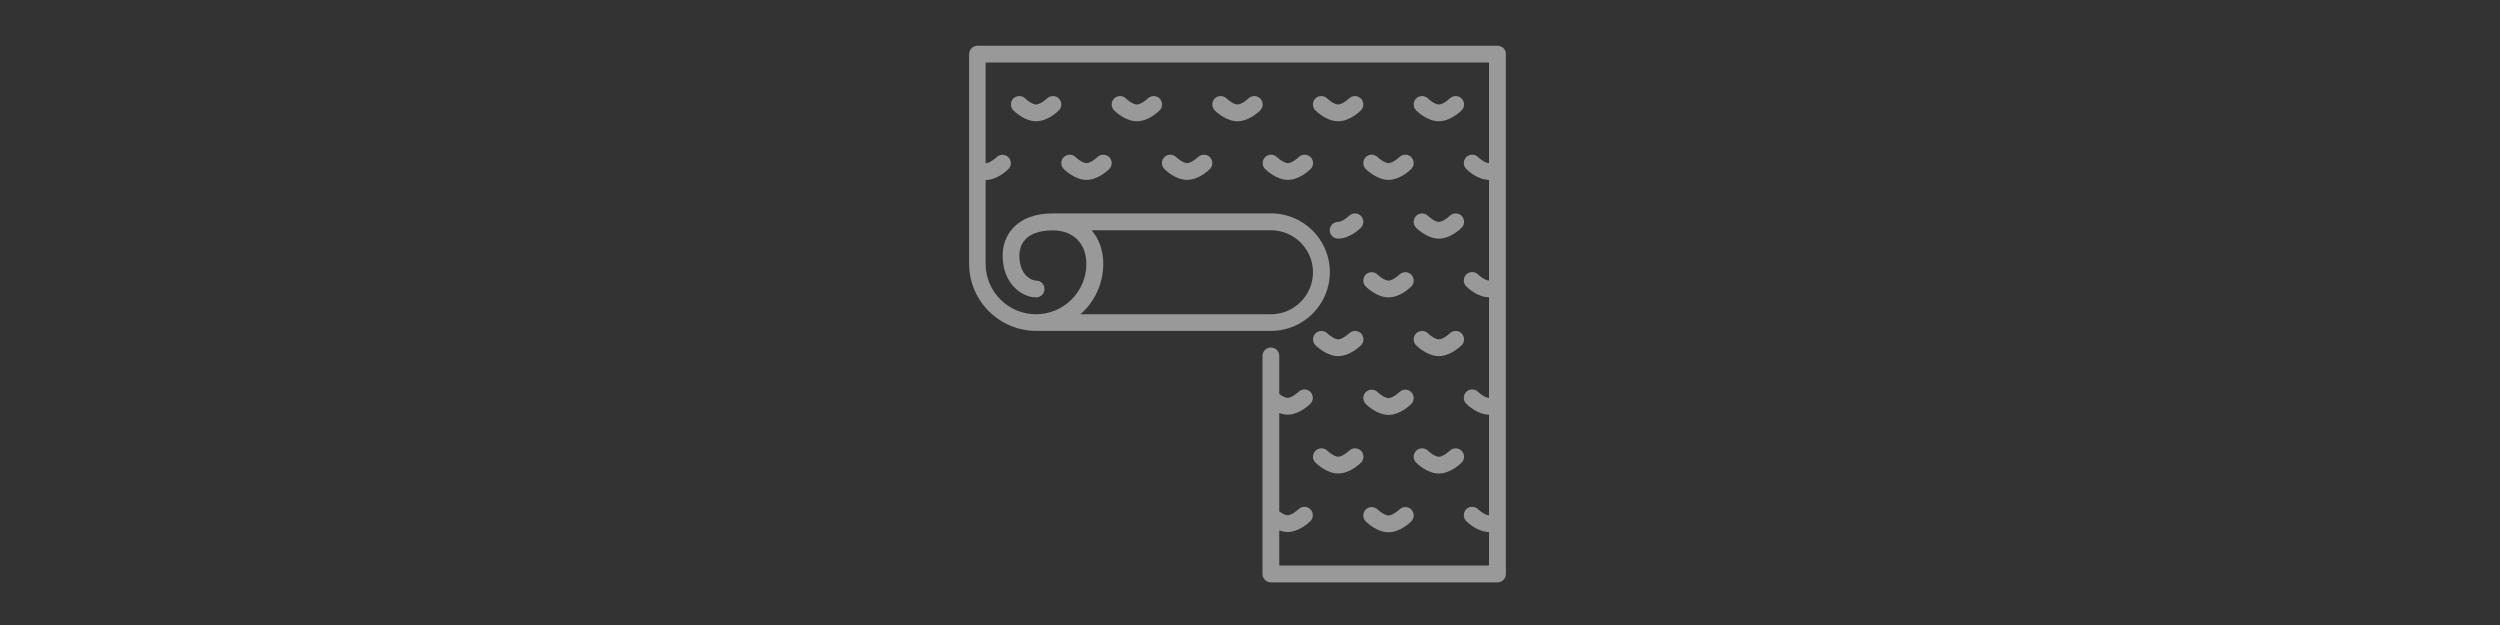 <?xml version="1.0" encoding="utf-8"?>
<!-- Generator: Adobe Illustrator 24.0.2, SVG Export Plug-In . SVG Version: 6.00 Build 0)  -->
<svg version="1.1" id="Calque_1" xmlns="http://www.w3.org/2000/svg" xmlns:xlink="http://www.w3.org/1999/xlink" x="0px" y="0px"
	 viewBox="0 0 2000 500" style="enable-background:new 0 0 2000 500;" xml:space="preserve">
<rect x="0" y="0" width="2000" height="500" fill="#333333" stroke="none"/>
<style type="text/css">
	.st0{opacity:0.5;}
	.st1{fill:#FFFFFF;}
</style>
<g class="st0">
	<path class="st1" d="M1198,36.6H782c-3.7,0-6.7,3-6.7,6.7V211c0,29.6,24.1,53.7,53.7,53.7h187.9c25.9,0,47-21.1,47-47
		c0-25.9-21.1-47-47-47H842.4c-29.7,0-40.3,18.1-40.3,33.6c0,23.1,15.7,33.6,26.8,33.6c3.7,0,6.7-3,6.7-6.7s-3-6.7-6.7-6.7
		c-2.8,0-13.4-3.4-13.4-20.1c0-6.1,2.6-20.1,26.8-20.1c16.3,0,26.8,10.5,26.8,26.8c0,22.2-18.1,40.3-40.3,40.3s-40.3-18.1-40.3-40.3
		v-67.1c9.2,0,17.3-7.8,18.2-8.7c2.6-2.6,2.6-6.8,0-9.5c-2.6-2.6-6.8-2.6-9.5,0c-2,1.9-6.1,4.8-8.7,4.8V50h402.7v80.5
		c-2.6,0-6.7-2.8-8.7-4.8c-2.6-2.6-6.9-2.6-9.5,0c-2.6,2.6-2.6,6.9,0,9.5c0.9,0.9,8.9,8.7,18.2,8.7v80.5c-2.6,0-6.7-2.8-8.7-4.8
		c-2.6-2.6-6.9-2.6-9.5,0c-2.6,2.6-2.6,6.9,0,9.5c0.9,0.9,8.9,8.7,18.2,8.7v80.5c-2.6,0-6.7-2.8-8.7-4.8c-2.6-2.6-6.9-2.6-9.5,0
		c-2.6,2.6-2.6,6.9,0,9.5c0.9,0.9,8.9,8.7,18.2,8.7v80.5c-2.6,0-6.7-2.8-8.7-4.8c-2.6-2.6-6.9-2.6-9.5,0c-2.6,2.6-2.6,6.9,0,9.5
		c0.9,0.9,8.9,8.7,18.2,8.7v26.8h-167.8v-28.1c2.1,0.8,4.4,1.3,6.7,1.3c9.2,0,17.3-7.8,18.2-8.7c2.6-2.6,2.6-6.8,0-9.5
		c-2.6-2.6-6.8-2.6-9.5,0c-2,1.9-6.1,4.8-8.7,4.8c-1.9,0-4.6-1.5-6.7-3.1v-78.7c2.1,0.8,4.4,1.3,6.7,1.3c9.2,0,17.3-7.8,18.2-8.7
		c2.6-2.6,2.6-6.8,0-9.5c-2.6-2.6-6.8-2.6-9.5,0c-2,1.9-6.1,4.8-8.7,4.8c-1.9,0-4.6-1.5-6.7-3.1v-30.5c0-3.7-3-6.7-6.7-6.7
		s-6.7,3-6.7,6.7v174.5c0,3.7,3,6.7,6.7,6.7H1198c3.7,0,6.7-3,6.7-6.7V43.3C1204.8,39.6,1201.8,36.6,1198,36.6z M882.6,211
		c0-10.7-3.4-19.9-9.3-26.8h143.5c18.5,0,33.6,15.1,33.6,33.6s-15.1,33.6-33.6,33.6H864.4C875.6,241.5,882.6,227.1,882.6,211z"/>
	<path class="st1" d="M837.6,78.8c-2,1.9-6.1,4.8-8.7,4.8c-2.6,0-6.7-2.8-8.7-4.8c-2.6-2.6-6.9-2.6-9.5,0c-2.6,2.6-2.6,6.9,0,9.5
		c0.9,0.9,8.9,8.7,18.2,8.7s17.3-7.8,18.2-8.7c2.6-2.6,2.6-6.8,0-9.5C844.5,76.2,840.3,76.2,837.6,78.8z"/>
	<path class="st1" d="M918.2,78.8c-2,1.9-6.1,4.8-8.7,4.8c-2.6,0-6.7-2.8-8.7-4.8c-2.6-2.6-6.9-2.6-9.5,0c-2.6,2.6-2.6,6.9,0,9.5
		c0.9,0.9,8.9,8.7,18.2,8.7s17.3-7.8,18.2-8.7c2.6-2.6,2.6-6.8,0-9.5C925.1,76.2,920.8,76.2,918.2,78.8z"/>
	<path class="st1" d="M998.7,78.8c-2,1.9-6.1,4.8-8.7,4.8s-6.7-2.8-8.7-4.8c-2.6-2.6-6.9-2.6-9.5,0c-2.6,2.6-2.6,6.9,0,9.5
		c0.9,0.9,8.9,8.7,18.2,8.7s17.3-7.8,18.2-8.7c2.6-2.6,2.6-6.8,0-9.5C1005.6,76.2,1001.3,76.2,998.7,78.8z"/>
	<path class="st1" d="M1088.7,88.3c2.6-2.6,2.6-6.8,0-9.5c-2.6-2.6-6.8-2.6-9.5,0c-2,1.9-6.1,4.8-8.7,4.8c-2.6,0-6.7-2.8-8.7-4.8
		c-2.6-2.6-6.9-2.6-9.5,0c-2.6,2.6-2.6,6.9,0,9.5c0.9,0.9,8.9,8.7,18.2,8.7C1079.8,97,1087.8,89.2,1088.7,88.3z"/>
	<path class="st1" d="M1151.1,97c9.2,0,17.3-7.8,18.2-8.7c2.6-2.6,2.6-6.8,0-9.5c-2.6-2.6-6.8-2.6-9.5,0c-2,1.9-6.1,4.8-8.7,4.8
		c-2.6,0-6.7-2.8-8.7-4.8c-2.6-2.6-6.9-2.6-9.5,0c-2.6,2.6-2.6,6.9,0,9.5C1133.8,89.2,1141.8,97,1151.1,97z"/>
	<path class="st1" d="M877.9,125.7c-2,1.9-6.1,4.8-8.7,4.8s-6.7-2.8-8.7-4.8c-2.6-2.6-6.9-2.6-9.5,0c-2.6,2.6-2.6,6.9,0,9.5
		c0.9,0.9,8.9,8.7,18.2,8.7s17.3-7.8,18.2-8.7c2.6-2.6,2.6-6.8,0-9.5C884.8,123.2,880.5,123.1,877.9,125.7z"/>
	<path class="st1" d="M958.4,125.7c-2,1.9-6.1,4.8-8.7,4.8c-2.6,0-6.7-2.8-8.7-4.8c-2.6-2.6-6.9-2.6-9.5,0c-2.6,2.6-2.6,6.9,0,9.5
		c0.9,0.9,8.9,8.7,18.2,8.7s17.3-7.8,18.2-8.7c2.6-2.6,2.6-6.8,0-9.5C965.3,123.2,961.1,123.1,958.4,125.7z"/>
	<path class="st1" d="M1039,125.7c-2,1.9-6.1,4.8-8.7,4.8c-2.6,0-6.7-2.8-8.7-4.8c-2.6-2.6-6.9-2.6-9.5,0c-2.6,2.6-2.6,6.9,0,9.5
		c0.9,0.9,8.9,8.7,18.2,8.7c9.2,0,17.3-7.8,18.2-8.7c2.6-2.6,2.6-6.8,0-9.5C1045.9,123.2,1041.6,123.1,1039,125.7z"/>
	<path class="st1" d="M1110.8,143.9c9.2,0,17.3-7.8,18.2-8.7c2.6-2.6,2.6-6.8,0-9.5c-2.6-2.6-6.8-2.6-9.5,0c-2,1.9-6.1,4.8-8.7,4.8
		s-6.7-2.8-8.7-4.8c-2.6-2.6-6.9-2.6-9.5,0c-2.6,2.6-2.6,6.9,0,9.5C1093.5,136.1,1101.6,143.9,1110.8,143.9z"/>
	<path class="st1" d="M1070.5,190.9c9.2,0,17.3-7.8,18.2-8.7c2.6-2.6,2.6-6.8,0-9.5c-2.6-2.6-6.8-2.6-9.5,0c-2,1.9-6.1,4.8-8.7,4.8
		c-3.7,0-6.7,3-6.7,6.7S1066.8,190.9,1070.5,190.9z"/>
	<path class="st1" d="M1132.9,182.2c0.9,0.9,8.9,8.7,18.2,8.7c9.2,0,17.3-7.8,18.2-8.7c2.6-2.6,2.6-6.8,0-9.5
		c-2.6-2.6-6.8-2.6-9.5,0c-2,1.9-6.1,4.8-8.7,4.8c-2.6,0-6.7-2.8-8.7-4.8c-2.6-2.6-6.9-2.6-9.5,0
		C1130.3,175.4,1130.3,179.6,1132.9,182.2z"/>
	<path class="st1" d="M1092.6,229.2c0.9,0.9,8.9,8.7,18.2,8.7s17.3-7.8,18.2-8.7c2.6-2.6,2.6-6.8,0-9.5c-2.6-2.6-6.8-2.6-9.5,0
		c-2,1.9-6.1,4.8-8.7,4.8s-6.7-2.8-8.7-4.8c-2.6-2.6-6.9-2.6-9.5,0C1090,222.3,1090,226.6,1092.6,229.2z"/>
	<path class="st1" d="M1052.4,266.7c-2.6,2.6-2.6,6.9,0,9.5c0.9,0.9,8.9,8.7,18.2,8.7c9.2,0,17.3-7.8,18.2-8.7
		c2.6-2.6,2.6-6.8,0-9.5c-2.6-2.6-6.8-2.6-9.5,0c-2,1.9-6.1,4.8-8.7,4.8c-2.6,0-6.7-2.8-8.7-4.8
		C1059.2,264.1,1055,264.1,1052.4,266.7z"/>
	<path class="st1" d="M1132.9,276.2c0.9,0.9,8.9,8.7,18.2,8.7c9.2,0,17.3-7.8,18.2-8.7c2.6-2.6,2.6-6.8,0-9.5
		c-2.6-2.6-6.8-2.6-9.5,0c-2,1.9-6.1,4.8-8.7,4.8c-2.6,0-6.7-2.8-8.7-4.8c-2.6-2.6-6.9-2.6-9.5,0
		C1130.3,269.3,1130.3,273.6,1132.9,276.2z"/>
	<path class="st1" d="M1092.6,323.2c0.9,0.9,8.9,8.7,18.2,8.7s17.3-7.8,18.2-8.7c2.6-2.6,2.6-6.8,0-9.5c-2.6-2.6-6.8-2.6-9.5,0
		c-2,1.9-6.1,4.8-8.7,4.8s-6.7-2.8-8.7-4.8c-2.6-2.6-6.9-2.6-9.5,0C1090,316.3,1090,320.5,1092.6,323.2z"/>
	<path class="st1" d="M1052.4,370.1c0.9,0.9,8.9,8.7,18.2,8.7c9.2,0,17.3-7.8,18.2-8.7c2.6-2.6,2.6-6.8,0-9.5
		c-2.6-2.6-6.8-2.6-9.5,0c-2,1.9-6.1,4.8-8.7,4.8c-2.6,0-6.7-2.8-8.7-4.8c-2.6-2.6-6.9-2.6-9.5,0
		C1049.7,363.3,1049.7,367.5,1052.4,370.1z"/>
	<path class="st1" d="M1132.9,370.1c0.9,0.9,8.9,8.7,18.2,8.7c9.2,0,17.3-7.8,18.2-8.7c2.6-2.6,2.6-6.8,0-9.5
		c-2.6-2.6-6.8-2.6-9.5,0c-2,1.9-6.1,4.8-8.7,4.8c-2.6,0-6.7-2.8-8.7-4.8c-2.6-2.6-6.9-2.6-9.5,0
		C1130.3,363.3,1130.3,367.5,1132.9,370.1z"/>
	<path class="st1" d="M1092.6,417.1c0.9,0.9,8.9,8.7,18.2,8.7s17.3-7.8,18.2-8.7c2.6-2.6,2.6-6.8,0-9.5c-2.6-2.6-6.8-2.6-9.5,0
		c-2,1.9-6.1,4.8-8.7,4.8s-6.7-2.8-8.7-4.8c-2.6-2.6-6.9-2.6-9.5,0C1090,410.2,1090,414.5,1092.6,417.1z"/>
</g>
</svg>
